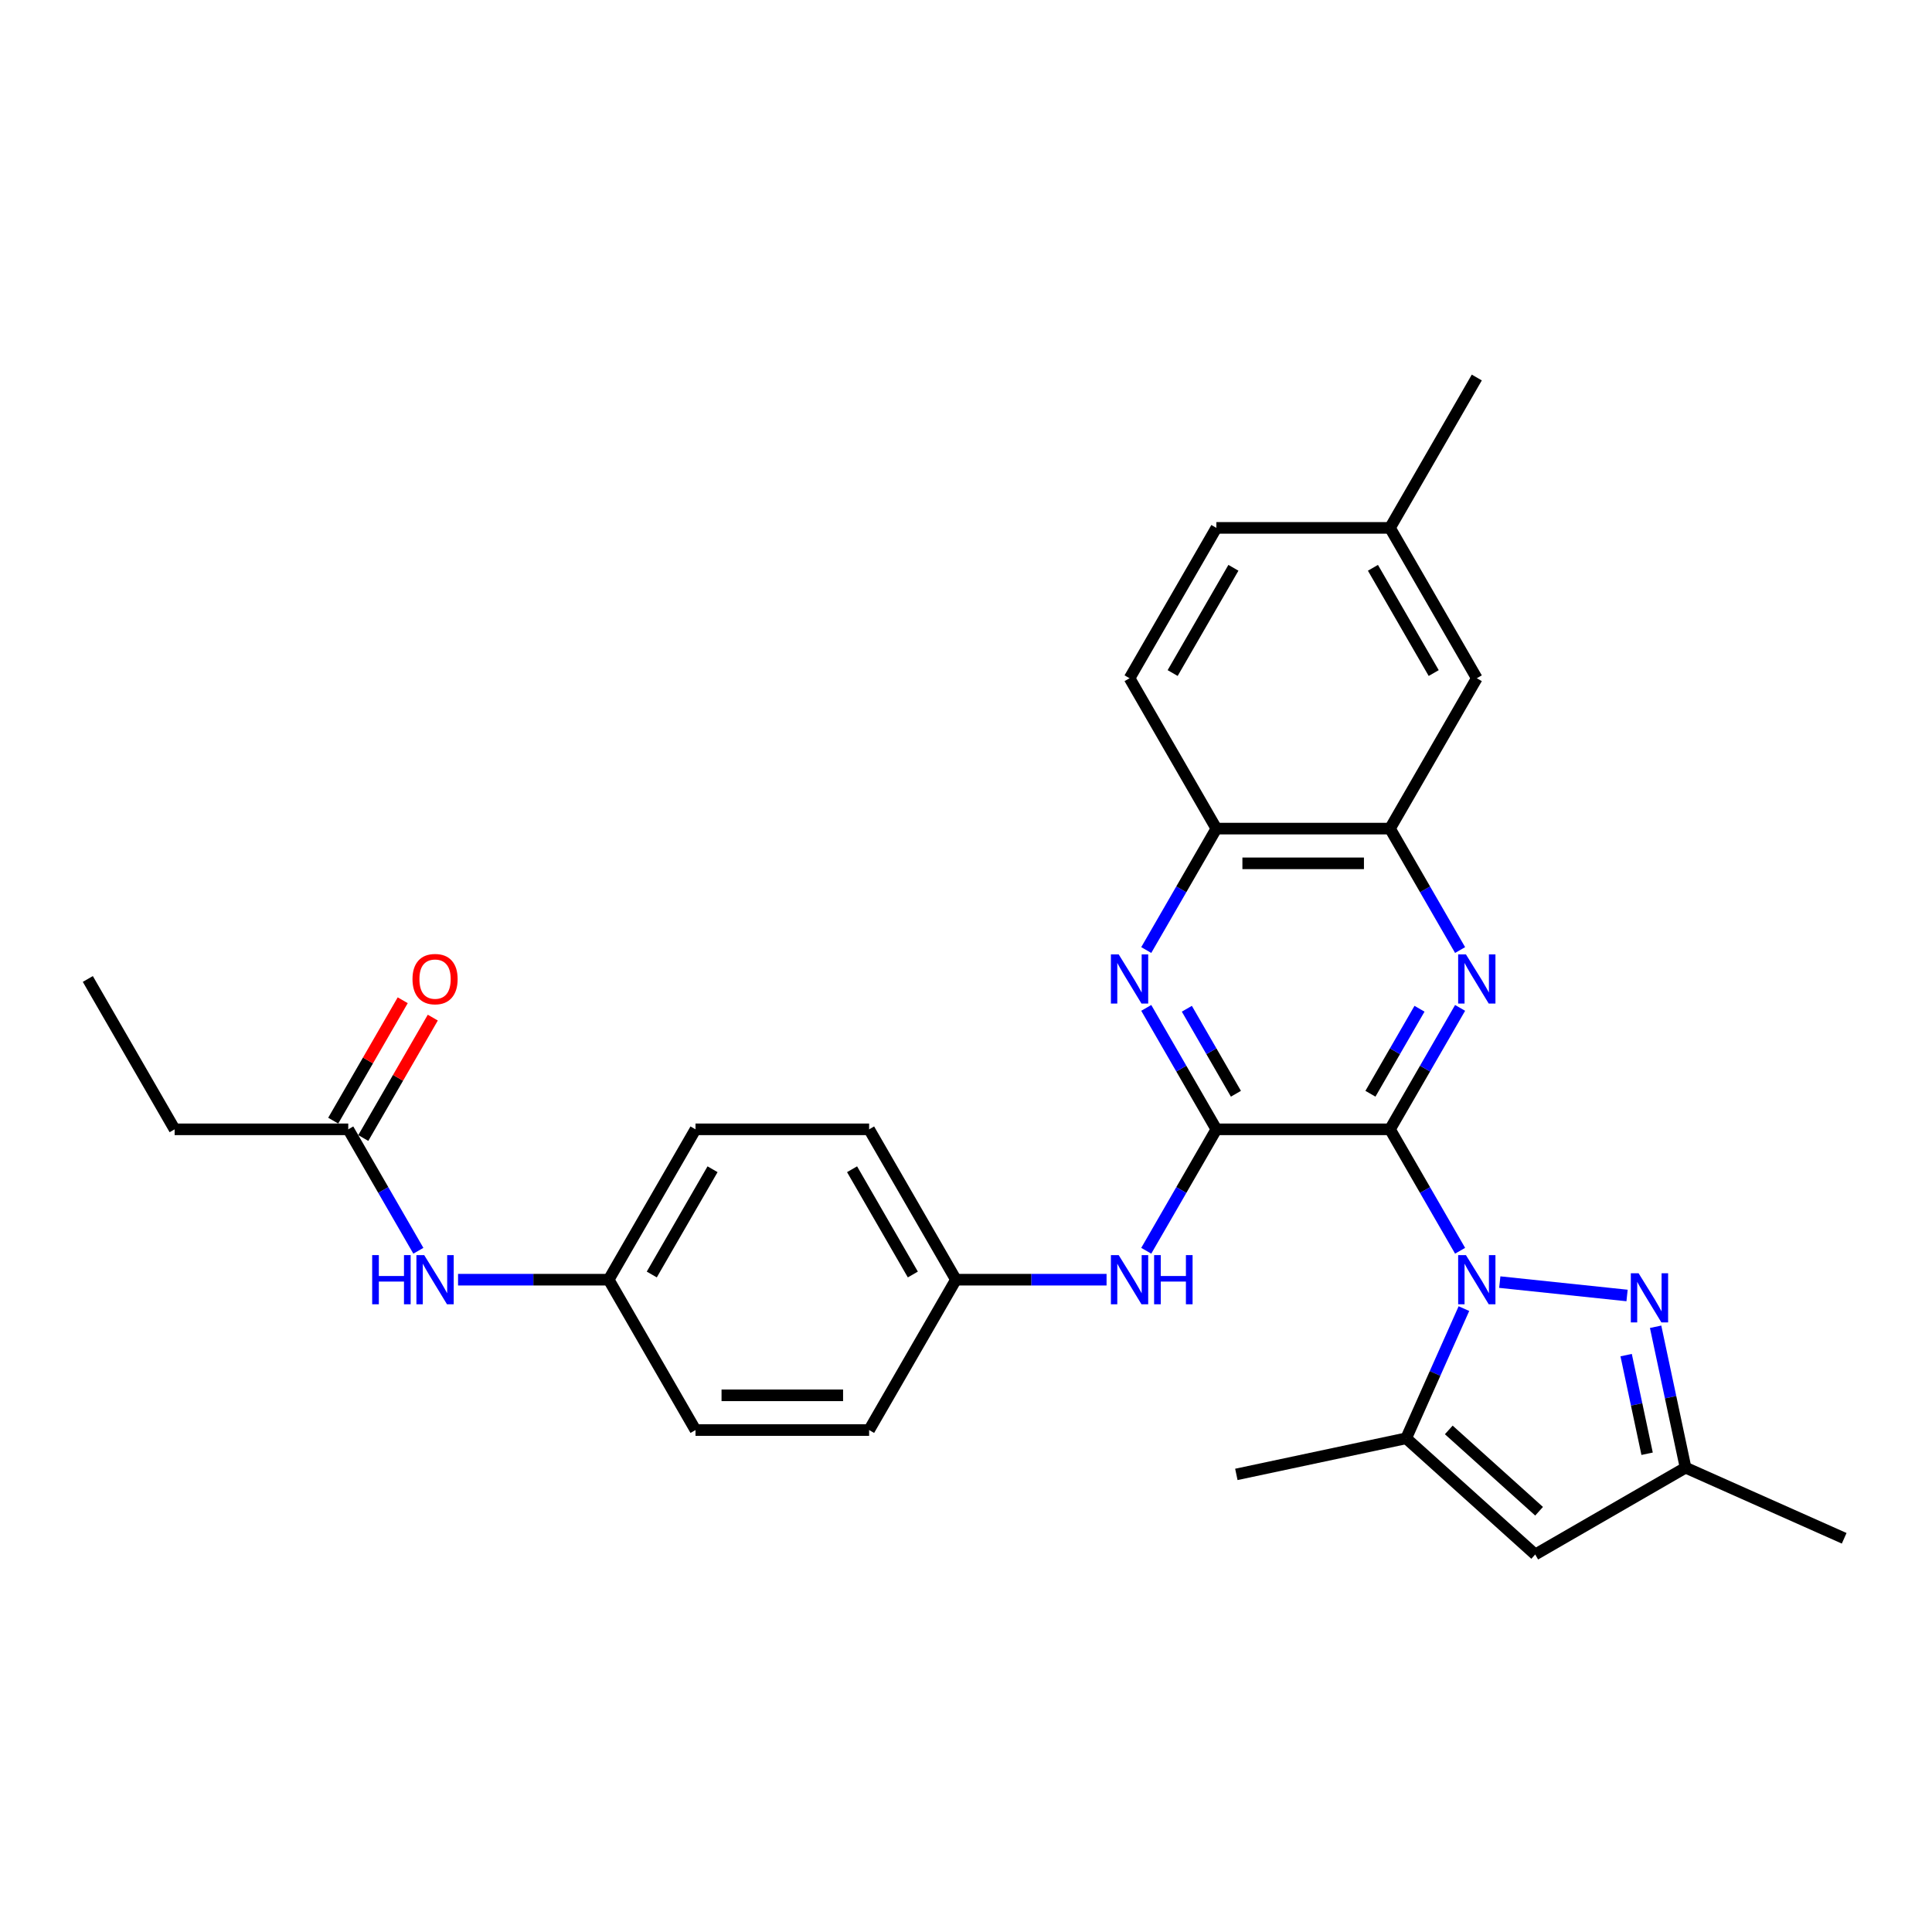 <?xml version='1.0' encoding='iso-8859-1'?>
<svg version='1.1' baseProfile='full'
              xmlns='http://www.w3.org/2000/svg'
                      xmlns:rdkit='http://www.rdkit.org/xml'
                      xmlns:xlink='http://www.w3.org/1999/xlink'
                  xml:space='preserve'
width='1000px' height='1000px' viewBox='0 0 1000 1000'>
<!-- END OF HEADER -->
<rect style='opacity:1.0;fill:#FFFFFF;stroke:none' width='1000' height='1000' x='0' y='0'> </rect>
<path class='bond-0' d='M 719.456,584.539 L 737.6,615.966' style='fill:none;fill-rule:evenodd;stroke:#000000;stroke-width:6px;stroke-linecap:butt;stroke-linejoin:miter;stroke-opacity:1' />
<path class='bond-0' d='M 737.6,615.966 L 755.745,647.394' style='fill:none;fill-rule:evenodd;stroke:#0000FF;stroke-width:6px;stroke-linecap:butt;stroke-linejoin:miter;stroke-opacity:1' />
<path class='bond-1' d='M 719.456,584.539 L 629.589,584.539' style='fill:none;fill-rule:evenodd;stroke:#000000;stroke-width:6px;stroke-linecap:butt;stroke-linejoin:miter;stroke-opacity:1' />
<path class='bond-2' d='M 719.456,584.539 L 737.6,553.111' style='fill:none;fill-rule:evenodd;stroke:#000000;stroke-width:6px;stroke-linecap:butt;stroke-linejoin:miter;stroke-opacity:1' />
<path class='bond-2' d='M 737.6,553.111 L 755.745,521.684' style='fill:none;fill-rule:evenodd;stroke:#0000FF;stroke-width:6px;stroke-linecap:butt;stroke-linejoin:miter;stroke-opacity:1' />
<path class='bond-2' d='M 709.334,566.124 L 722.035,544.125' style='fill:none;fill-rule:evenodd;stroke:#000000;stroke-width:6px;stroke-linecap:butt;stroke-linejoin:miter;stroke-opacity:1' />
<path class='bond-2' d='M 722.035,544.125 L 734.736,522.125' style='fill:none;fill-rule:evenodd;stroke:#0000FF;stroke-width:6px;stroke-linecap:butt;stroke-linejoin:miter;stroke-opacity:1' />
<path class='bond-3' d='M 776.288,663.616 L 842.164,670.54' style='fill:none;fill-rule:evenodd;stroke:#0000FF;stroke-width:6px;stroke-linecap:butt;stroke-linejoin:miter;stroke-opacity:1' />
<path class='bond-4' d='M 757.723,677.338 L 742.78,710.9' style='fill:none;fill-rule:evenodd;stroke:#0000FF;stroke-width:6px;stroke-linecap:butt;stroke-linejoin:miter;stroke-opacity:1' />
<path class='bond-4' d='M 742.78,710.9 L 727.837,744.463' style='fill:none;fill-rule:evenodd;stroke:#000000;stroke-width:6px;stroke-linecap:butt;stroke-linejoin:miter;stroke-opacity:1' />
<path class='bond-5' d='M 629.589,584.539 L 611.444,553.111' style='fill:none;fill-rule:evenodd;stroke:#000000;stroke-width:6px;stroke-linecap:butt;stroke-linejoin:miter;stroke-opacity:1' />
<path class='bond-5' d='M 611.444,553.111 L 593.299,521.684' style='fill:none;fill-rule:evenodd;stroke:#0000FF;stroke-width:6px;stroke-linecap:butt;stroke-linejoin:miter;stroke-opacity:1' />
<path class='bond-5' d='M 639.711,566.124 L 627.01,544.125' style='fill:none;fill-rule:evenodd;stroke:#000000;stroke-width:6px;stroke-linecap:butt;stroke-linejoin:miter;stroke-opacity:1' />
<path class='bond-5' d='M 627.01,544.125 L 614.308,522.125' style='fill:none;fill-rule:evenodd;stroke:#0000FF;stroke-width:6px;stroke-linecap:butt;stroke-linejoin:miter;stroke-opacity:1' />
<path class='bond-9' d='M 629.589,584.539 L 611.444,615.966' style='fill:none;fill-rule:evenodd;stroke:#000000;stroke-width:6px;stroke-linecap:butt;stroke-linejoin:miter;stroke-opacity:1' />
<path class='bond-9' d='M 611.444,615.966 L 593.299,647.394' style='fill:none;fill-rule:evenodd;stroke:#0000FF;stroke-width:6px;stroke-linecap:butt;stroke-linejoin:miter;stroke-opacity:1' />
<path class='bond-7' d='M 755.745,491.74 L 737.6,460.313' style='fill:none;fill-rule:evenodd;stroke:#0000FF;stroke-width:6px;stroke-linecap:butt;stroke-linejoin:miter;stroke-opacity:1' />
<path class='bond-7' d='M 737.6,460.313 L 719.456,428.885' style='fill:none;fill-rule:evenodd;stroke:#000000;stroke-width:6px;stroke-linecap:butt;stroke-linejoin:miter;stroke-opacity:1' />
<path class='bond-8' d='M 856.946,686.731 L 864.697,723.197' style='fill:none;fill-rule:evenodd;stroke:#0000FF;stroke-width:6px;stroke-linecap:butt;stroke-linejoin:miter;stroke-opacity:1' />
<path class='bond-8' d='M 864.697,723.197 L 872.448,759.662' style='fill:none;fill-rule:evenodd;stroke:#000000;stroke-width:6px;stroke-linecap:butt;stroke-linejoin:miter;stroke-opacity:1' />
<path class='bond-8' d='M 841.691,701.408 L 847.116,726.934' style='fill:none;fill-rule:evenodd;stroke:#0000FF;stroke-width:6px;stroke-linecap:butt;stroke-linejoin:miter;stroke-opacity:1' />
<path class='bond-8' d='M 847.116,726.934 L 852.542,752.46' style='fill:none;fill-rule:evenodd;stroke:#000000;stroke-width:6px;stroke-linecap:butt;stroke-linejoin:miter;stroke-opacity:1' />
<path class='bond-6' d='M 727.837,744.463 L 794.621,804.596' style='fill:none;fill-rule:evenodd;stroke:#000000;stroke-width:6px;stroke-linecap:butt;stroke-linejoin:miter;stroke-opacity:1' />
<path class='bond-6' d='M 749.881,740.126 L 796.63,782.219' style='fill:none;fill-rule:evenodd;stroke:#000000;stroke-width:6px;stroke-linecap:butt;stroke-linejoin:miter;stroke-opacity:1' />
<path class='bond-20' d='M 727.837,744.463 L 639.934,763.148' style='fill:none;fill-rule:evenodd;stroke:#000000;stroke-width:6px;stroke-linecap:butt;stroke-linejoin:miter;stroke-opacity:1' />
<path class='bond-29' d='M 593.299,491.74 L 611.444,460.313' style='fill:none;fill-rule:evenodd;stroke:#0000FF;stroke-width:6px;stroke-linecap:butt;stroke-linejoin:miter;stroke-opacity:1' />
<path class='bond-29' d='M 611.444,460.313 L 629.589,428.885' style='fill:none;fill-rule:evenodd;stroke:#000000;stroke-width:6px;stroke-linecap:butt;stroke-linejoin:miter;stroke-opacity:1' />
<path class='bond-30' d='M 794.621,804.596 L 872.448,759.662' style='fill:none;fill-rule:evenodd;stroke:#000000;stroke-width:6px;stroke-linecap:butt;stroke-linejoin:miter;stroke-opacity:1' />
<path class='bond-10' d='M 719.456,428.885 L 629.589,428.885' style='fill:none;fill-rule:evenodd;stroke:#000000;stroke-width:6px;stroke-linecap:butt;stroke-linejoin:miter;stroke-opacity:1' />
<path class='bond-10' d='M 705.976,446.858 L 643.069,446.858' style='fill:none;fill-rule:evenodd;stroke:#000000;stroke-width:6px;stroke-linecap:butt;stroke-linejoin:miter;stroke-opacity:1' />
<path class='bond-13' d='M 719.456,428.885 L 764.389,351.058' style='fill:none;fill-rule:evenodd;stroke:#000000;stroke-width:6px;stroke-linecap:butt;stroke-linejoin:miter;stroke-opacity:1' />
<path class='bond-25' d='M 872.448,759.662 L 954.545,796.215' style='fill:none;fill-rule:evenodd;stroke:#000000;stroke-width:6px;stroke-linecap:butt;stroke-linejoin:miter;stroke-opacity:1' />
<path class='bond-16' d='M 572.757,662.366 L 533.773,662.366' style='fill:none;fill-rule:evenodd;stroke:#0000FF;stroke-width:6px;stroke-linecap:butt;stroke-linejoin:miter;stroke-opacity:1' />
<path class='bond-16' d='M 533.773,662.366 L 494.789,662.366' style='fill:none;fill-rule:evenodd;stroke:#000000;stroke-width:6px;stroke-linecap:butt;stroke-linejoin:miter;stroke-opacity:1' />
<path class='bond-15' d='M 629.589,428.885 L 584.655,351.058' style='fill:none;fill-rule:evenodd;stroke:#000000;stroke-width:6px;stroke-linecap:butt;stroke-linejoin:miter;stroke-opacity:1' />
<path class='bond-11' d='M 180.255,584.539 L 198.399,615.966' style='fill:none;fill-rule:evenodd;stroke:#000000;stroke-width:6px;stroke-linecap:butt;stroke-linejoin:miter;stroke-opacity:1' />
<path class='bond-11' d='M 198.399,615.966 L 216.544,647.394' style='fill:none;fill-rule:evenodd;stroke:#0000FF;stroke-width:6px;stroke-linecap:butt;stroke-linejoin:miter;stroke-opacity:1' />
<path class='bond-14' d='M 188.037,589.032 L 206.027,557.874' style='fill:none;fill-rule:evenodd;stroke:#000000;stroke-width:6px;stroke-linecap:butt;stroke-linejoin:miter;stroke-opacity:1' />
<path class='bond-14' d='M 206.027,557.874 L 224.016,526.716' style='fill:none;fill-rule:evenodd;stroke:#FF0000;stroke-width:6px;stroke-linecap:butt;stroke-linejoin:miter;stroke-opacity:1' />
<path class='bond-14' d='M 172.472,580.046 L 190.461,548.888' style='fill:none;fill-rule:evenodd;stroke:#000000;stroke-width:6px;stroke-linecap:butt;stroke-linejoin:miter;stroke-opacity:1' />
<path class='bond-14' d='M 190.461,548.888 L 208.45,517.73' style='fill:none;fill-rule:evenodd;stroke:#FF0000;stroke-width:6px;stroke-linecap:butt;stroke-linejoin:miter;stroke-opacity:1' />
<path class='bond-26' d='M 180.255,584.539 L 90.388,584.539' style='fill:none;fill-rule:evenodd;stroke:#000000;stroke-width:6px;stroke-linecap:butt;stroke-linejoin:miter;stroke-opacity:1' />
<path class='bond-12' d='M 237.087,662.366 L 276.071,662.366' style='fill:none;fill-rule:evenodd;stroke:#0000FF;stroke-width:6px;stroke-linecap:butt;stroke-linejoin:miter;stroke-opacity:1' />
<path class='bond-12' d='M 276.071,662.366 L 315.055,662.366' style='fill:none;fill-rule:evenodd;stroke:#000000;stroke-width:6px;stroke-linecap:butt;stroke-linejoin:miter;stroke-opacity:1' />
<path class='bond-18' d='M 764.389,351.058 L 719.456,273.231' style='fill:none;fill-rule:evenodd;stroke:#000000;stroke-width:6px;stroke-linecap:butt;stroke-linejoin:miter;stroke-opacity:1' />
<path class='bond-18' d='M 742.084,348.371 L 710.63,293.892' style='fill:none;fill-rule:evenodd;stroke:#000000;stroke-width:6px;stroke-linecap:butt;stroke-linejoin:miter;stroke-opacity:1' />
<path class='bond-19' d='M 584.655,351.058 L 629.589,273.231' style='fill:none;fill-rule:evenodd;stroke:#000000;stroke-width:6px;stroke-linecap:butt;stroke-linejoin:miter;stroke-opacity:1' />
<path class='bond-19' d='M 606.961,348.371 L 638.414,293.892' style='fill:none;fill-rule:evenodd;stroke:#000000;stroke-width:6px;stroke-linecap:butt;stroke-linejoin:miter;stroke-opacity:1' />
<path class='bond-21' d='M 494.789,662.366 L 449.855,740.193' style='fill:none;fill-rule:evenodd;stroke:#000000;stroke-width:6px;stroke-linecap:butt;stroke-linejoin:miter;stroke-opacity:1' />
<path class='bond-22' d='M 494.789,662.366 L 449.855,584.539' style='fill:none;fill-rule:evenodd;stroke:#000000;stroke-width:6px;stroke-linecap:butt;stroke-linejoin:miter;stroke-opacity:1' />
<path class='bond-22' d='M 472.483,659.678 L 441.03,605.2' style='fill:none;fill-rule:evenodd;stroke:#000000;stroke-width:6px;stroke-linecap:butt;stroke-linejoin:miter;stroke-opacity:1' />
<path class='bond-17' d='M 315.055,662.366 L 359.988,584.539' style='fill:none;fill-rule:evenodd;stroke:#000000;stroke-width:6px;stroke-linecap:butt;stroke-linejoin:miter;stroke-opacity:1' />
<path class='bond-17' d='M 337.36,659.678 L 368.814,605.2' style='fill:none;fill-rule:evenodd;stroke:#000000;stroke-width:6px;stroke-linecap:butt;stroke-linejoin:miter;stroke-opacity:1' />
<path class='bond-32' d='M 315.055,662.366 L 359.988,740.193' style='fill:none;fill-rule:evenodd;stroke:#000000;stroke-width:6px;stroke-linecap:butt;stroke-linejoin:miter;stroke-opacity:1' />
<path class='bond-27' d='M 719.456,273.231 L 764.389,195.404' style='fill:none;fill-rule:evenodd;stroke:#000000;stroke-width:6px;stroke-linecap:butt;stroke-linejoin:miter;stroke-opacity:1' />
<path class='bond-31' d='M 719.456,273.231 L 629.589,273.231' style='fill:none;fill-rule:evenodd;stroke:#000000;stroke-width:6px;stroke-linecap:butt;stroke-linejoin:miter;stroke-opacity:1' />
<path class='bond-24' d='M 449.855,740.193 L 359.988,740.193' style='fill:none;fill-rule:evenodd;stroke:#000000;stroke-width:6px;stroke-linecap:butt;stroke-linejoin:miter;stroke-opacity:1' />
<path class='bond-24' d='M 436.375,722.219 L 373.468,722.219' style='fill:none;fill-rule:evenodd;stroke:#000000;stroke-width:6px;stroke-linecap:butt;stroke-linejoin:miter;stroke-opacity:1' />
<path class='bond-23' d='M 449.855,584.539 L 359.988,584.539' style='fill:none;fill-rule:evenodd;stroke:#000000;stroke-width:6px;stroke-linecap:butt;stroke-linejoin:miter;stroke-opacity:1' />
<path class='bond-28' d='M 90.388,584.539 L 45.455,506.712' style='fill:none;fill-rule:evenodd;stroke:#000000;stroke-width:6px;stroke-linecap:butt;stroke-linejoin:miter;stroke-opacity:1' />
<path  class='atom-1' d='M 758.763 649.641
L 767.103 663.121
Q 767.93 664.451, 769.26 666.859
Q 770.59 669.268, 770.662 669.411
L 770.662 649.641
L 774.041 649.641
L 774.041 675.091
L 770.554 675.091
L 761.603 660.353
Q 760.561 658.627, 759.446 656.65
Q 758.368 654.673, 758.045 654.062
L 758.045 675.091
L 754.737 675.091
L 754.737 649.641
L 758.763 649.641
' fill='#0000FF'/>
<path  class='atom-3' d='M 758.763 493.987
L 767.103 507.467
Q 767.93 508.797, 769.26 511.205
Q 770.59 513.614, 770.662 513.757
L 770.662 493.987
L 774.041 493.987
L 774.041 519.437
L 770.554 519.437
L 761.603 504.699
Q 760.561 502.973, 759.446 500.996
Q 758.368 499.019, 758.045 498.408
L 758.045 519.437
L 754.737 519.437
L 754.737 493.987
L 758.763 493.987
' fill='#0000FF'/>
<path  class='atom-4' d='M 848.138 659.034
L 856.478 672.514
Q 857.304 673.844, 858.634 676.253
Q 859.964 678.661, 860.036 678.805
L 860.036 659.034
L 863.415 659.034
L 863.415 684.485
L 859.929 684.485
L 850.978 669.746
Q 849.935 668.021, 848.821 666.044
Q 847.743 664.067, 847.419 663.456
L 847.419 684.485
L 844.112 684.485
L 844.112 659.034
L 848.138 659.034
' fill='#0000FF'/>
<path  class='atom-6' d='M 579.03 493.987
L 587.369 507.467
Q 588.196 508.797, 589.526 511.205
Q 590.856 513.614, 590.928 513.757
L 590.928 493.987
L 594.307 493.987
L 594.307 519.437
L 590.82 519.437
L 581.87 504.699
Q 580.827 502.973, 579.713 500.996
Q 578.634 499.019, 578.311 498.408
L 578.311 519.437
L 575.004 519.437
L 575.004 493.987
L 579.03 493.987
' fill='#0000FF'/>
<path  class='atom-10' d='M 579.03 649.641
L 587.369 663.121
Q 588.196 664.451, 589.526 666.859
Q 590.856 669.268, 590.928 669.411
L 590.928 649.641
L 594.307 649.641
L 594.307 675.091
L 590.82 675.091
L 581.87 660.353
Q 580.827 658.627, 579.713 656.65
Q 578.634 654.673, 578.311 654.062
L 578.311 675.091
L 575.004 675.091
L 575.004 649.641
L 579.03 649.641
' fill='#0000FF'/>
<path  class='atom-10' d='M 597.363 649.641
L 600.814 649.641
L 600.814 660.461
L 613.826 660.461
L 613.826 649.641
L 617.277 649.641
L 617.277 675.091
L 613.826 675.091
L 613.826 663.336
L 600.814 663.336
L 600.814 675.091
L 597.363 675.091
L 597.363 649.641
' fill='#0000FF'/>
<path  class='atom-13' d='M 192.638 649.641
L 196.089 649.641
L 196.089 660.461
L 209.102 660.461
L 209.102 649.641
L 212.553 649.641
L 212.553 675.091
L 209.102 675.091
L 209.102 663.336
L 196.089 663.336
L 196.089 675.091
L 192.638 675.091
L 192.638 649.641
' fill='#0000FF'/>
<path  class='atom-13' d='M 219.563 649.641
L 227.902 663.121
Q 228.729 664.451, 230.059 666.859
Q 231.389 669.268, 231.461 669.411
L 231.461 649.641
L 234.84 649.641
L 234.84 675.091
L 231.353 675.091
L 222.402 660.353
Q 221.36 658.627, 220.246 656.65
Q 219.167 654.673, 218.844 654.062
L 218.844 675.091
L 215.536 675.091
L 215.536 649.641
L 219.563 649.641
' fill='#0000FF'/>
<path  class='atom-15' d='M 213.506 506.784
Q 213.506 500.673, 216.525 497.258
Q 219.545 493.843, 225.188 493.843
Q 230.832 493.843, 233.851 497.258
Q 236.871 500.673, 236.871 506.784
Q 236.871 512.967, 233.815 516.489
Q 230.76 519.976, 225.188 519.976
Q 219.581 519.976, 216.525 516.489
Q 213.506 513.003, 213.506 506.784
M 225.188 517.101
Q 229.07 517.101, 231.155 514.512
Q 233.276 511.888, 233.276 506.784
Q 233.276 501.787, 231.155 499.271
Q 229.07 496.719, 225.188 496.719
Q 221.306 496.719, 219.185 499.235
Q 217.1 501.751, 217.1 506.784
Q 217.1 511.924, 219.185 514.512
Q 221.306 517.101, 225.188 517.101
' fill='#FF0000'/>
</svg>

